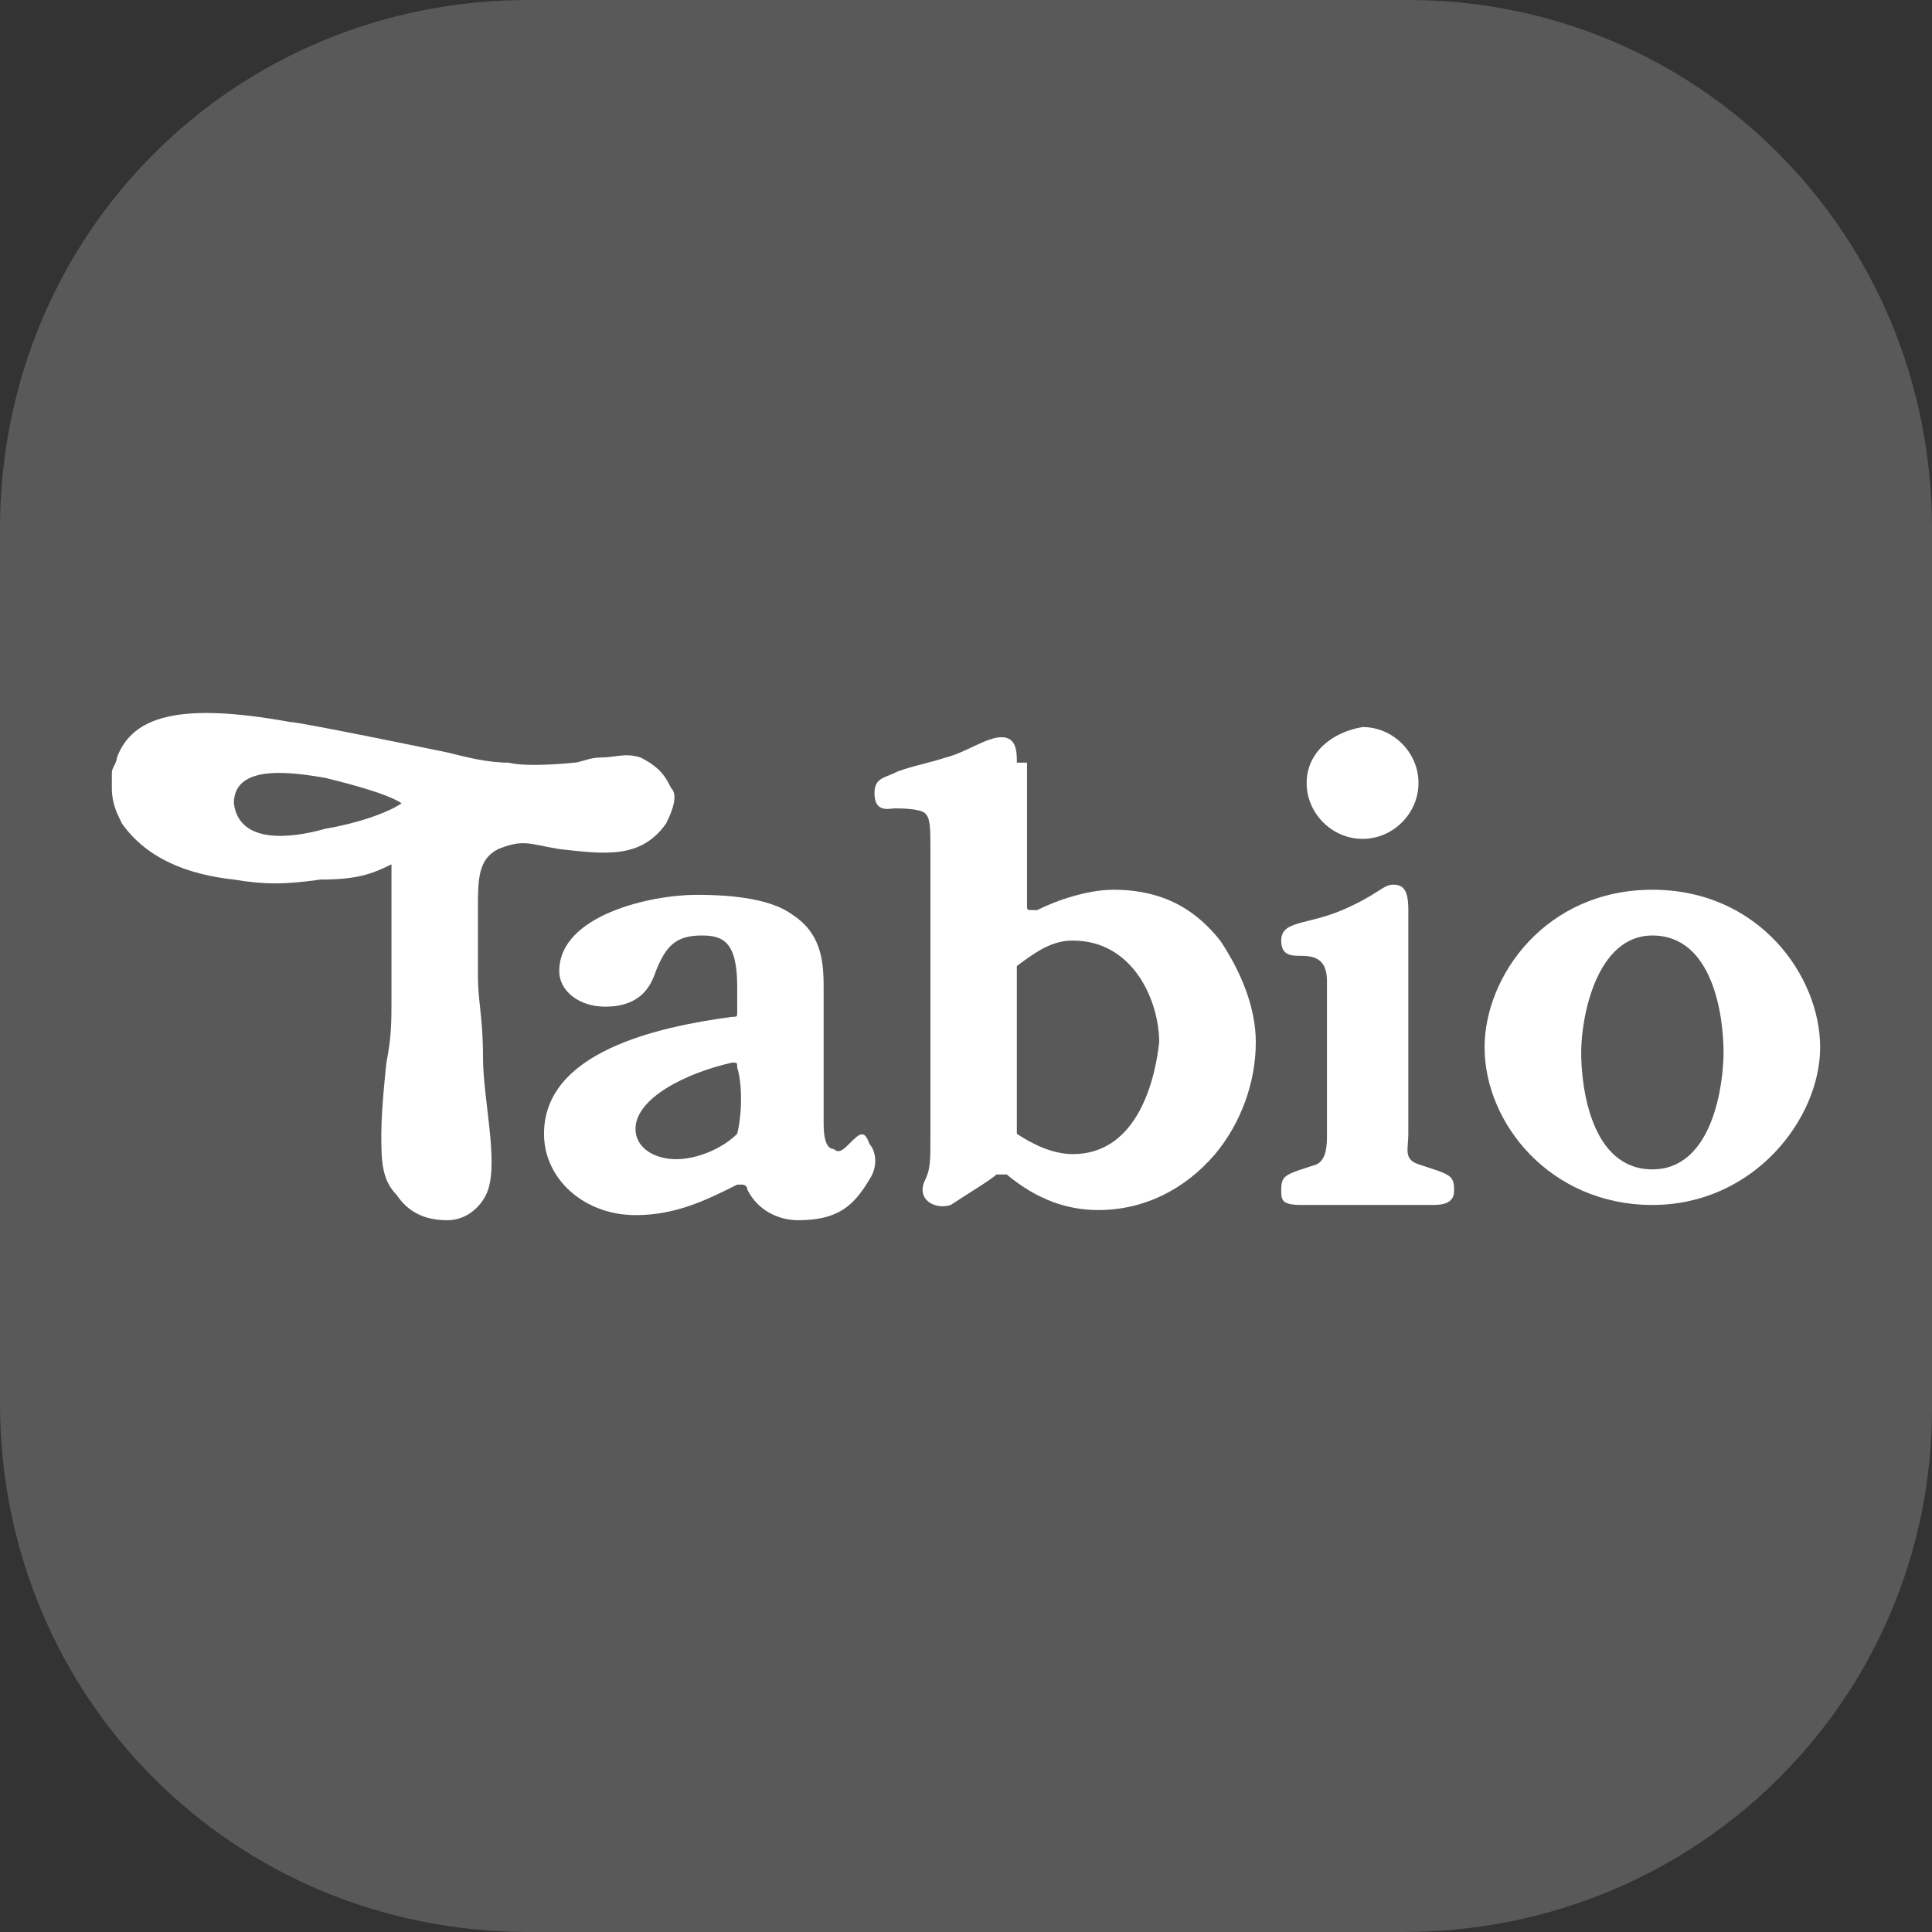 <?xml version="1.0" encoding="utf-8"?>
<!-- Generator: Adobe Illustrator 24.1.2, SVG Export Plug-In . SVG Version: 6.00 Build 0)  -->
<svg version="1.1" id="_x32_25d7093-7adb-4d3f-8212-640bfe56a7db"
	 xmlns="http://www.w3.org/2000/svg" xmlns:xlink="http://www.w3.org/1999/xlink" x="0px" y="0px" viewBox="0 0 38 38"
	 style="enable-background:new 0 0 38 38;" xml:space="preserve">
<rect x="0" y="0" width="38" height="38" fill="#333333" stroke="none"/>
<style type="text/css">
	.st0{fill:#595959;}
	.st1{fill:#FFFFFF;}
</style>
<path class="st0" d="M10.4,0h17.3C33.4,0,38,4.6,38,10.4v17.3C38,33.4,33.4,38,27.6,38H10.4C4.6,38,0,33.4,0,27.6V10.4
	C0,4.6,4.6,0,10.4,0z"/>
<g>
	<g>
		<path class="st1" d="M16.7,22.5c-0.1,0.1-0.2,0.2-0.3,0.1c-0.1,0-0.2-0.1-0.2-0.5v-2.6c0-0.5,0-1.1-0.6-1.5
			c-0.4-0.3-1.1-0.4-1.9-0.4c-0.9,0-2.7,0.4-2.7,1.5c0,0.4,0.4,0.7,0.9,0.7c0.7,0,0.9-0.4,1-0.7l0,0l0,0c0.2-0.5,0.4-0.7,0.9-0.7
			c0.4,0,0.7,0.1,0.7,1c0,0,0,0.3,0,0.5c0,0.1,0,0.1-0.1,0.1c-1.5,0.2-3.7,0.7-3.7,2.3c0,0.9,0.8,1.6,1.8,1.6c0.8,0,1.4-0.3,2-0.6
			c0,0,0,0,0.1,0c0,0,0.1,0,0.1,0.1c0.2,0.4,0.6,0.6,1,0.6c0.8,0,1.1-0.3,1.4-0.8c0.2-0.3,0.1-0.6,0-0.7
			C17,22.2,16.9,22.3,16.7,22.5z M14.5,22.3c-0.3,0.3-0.8,0.5-1.2,0.5c-0.4,0-0.8-0.2-0.8-0.6c0-0.6,1-1.1,1.9-1.3c0,0,0,0,0,0
			c0.1,0,0.1,0,0.1,0.1C14.6,21.3,14.6,21.9,14.5,22.3C14.6,22.2,14.6,22.2,14.5,22.3z"/>
	</g>
	<g>
		<path class="st1" d="M13.2,15.5c-0.1-0.2-0.2-0.4-0.6-0.6c-0.3-0.1-0.5,0-0.8,0c-0.2,0-0.4,0.1-0.5,0.1c0,0-0.9,0.1-1.3,0
			c-0.4,0-0.8-0.1-1.2-0.2c0,0-2.9-0.6-3.1-0.6c-2.2-0.4-3.1-0.1-3.4,0.7l0,0l0,0c0,0.1-0.1,0.2-0.1,0.3c0,0.1,0,0.2,0,0.3
			c0,0.3,0.1,0.5,0.2,0.7c0.5,0.7,1.3,1,2.2,1.1c0.6,0.1,1,0.1,1.7,0C7,17.3,7.3,17.2,7.7,17c0,0.1,0,0.3,0,0.4c0,0.5,0,0.8,0,1.3
			c0,0.4,0,0.5,0,0.9c0,0.5,0,0.8-0.1,1.3c0,0-0.1,0.9-0.1,1.4c0,0.5,0,0.9,0.3,1.2c0.2,0.3,0.5,0.5,1,0.5c0.4,0,0.7-0.3,0.8-0.6
			c0.2-0.6-0.1-1.8-0.1-2.6c0-0.8-0.1-1.1-0.1-1.6c0-0.4,0-0.6,0-1l0-0.3c0-0.6,0-1,0.4-1.2c0.5-0.2,0.6-0.1,1.2,0
			c0.9,0.1,1.6,0.2,2.1-0.5C13.3,15.8,13.3,15.6,13.2,15.5z M6.4,16.3c-0.7,0.2-1.7,0.3-1.8-0.5c0-0.8,1.2-0.6,1.8-0.5
			c0.4,0.1,1.2,0.3,1.5,0.5C7.6,16,7,16.2,6.4,16.3z"/>
	</g>
	<path class="st1" d="M32.5,17.5c-2.1,0-3.3,1.7-3.3,3.1c0,1.5,1.3,3.1,3.3,3.1c2,0,3.3-1.7,3.3-3.1C35.8,19.2,34.6,17.5,32.5,17.5z
		 M32.5,23c-1.2,0-1.4-1.6-1.4-2.3c0-0.7,0.3-2.3,1.4-2.3c1.2,0,1.4,1.6,1.4,2.3C33.9,21.3,33.7,23,32.5,23z"/>
	<g>
		<g>
			<path class="st1" d="M26.9,23.7c0,0,1.2,0,1.3,0c0.4,0,0.4-0.2,0.4-0.3c0-0.3-0.1-0.3-0.7-0.5c-0.3-0.1-0.2-0.3-0.2-0.6
				c0-0.4,0-4.4,0-4.4c0-0.4-0.1-0.5-0.3-0.5c-0.2,0-0.3,0.2-1,0.5c-0.7,0.3-1.2,0.2-1.2,0.6c0,0.3,0.2,0.3,0.4,0.3
				c0.3,0,0.5,0.1,0.5,0.5v3c0,0.2,0,0.5-0.2,0.6c-0.6,0.2-0.7,0.2-0.7,0.5c0,0.2,0,0.3,0.4,0.3C25.7,23.7,26.9,23.7,26.9,23.7z"/>
		</g>
		<g>
			<path class="st1" d="M25.7,15.4c0,0.6,0.5,1.1,1.1,1.1c0.6,0,1.1-0.5,1.1-1.1c0-0.6-0.5-1.1-1.1-1.1
				C26.2,14.4,25.7,14.8,25.7,15.4z"/>
		</g>
	</g>
	<path class="st1" d="M20,15c0-0.2,0-0.5-0.3-0.5c-0.3,0-0.7,0.3-1.1,0.4c-0.3,0.1-0.8,0.2-1,0.3c-0.2,0.1-0.4,0.1-0.4,0.4
		c0,0.4,0.3,0.3,0.4,0.3c0.1,0,0.5,0,0.6,0.1c0.1,0.1,0.1,0.3,0.1,0.7v5.7c0,0.4,0,0.6-0.1,0.8c-0.2,0.4,0.2,0.6,0.5,0.5
		c0.3-0.2,0.8-0.5,0.9-0.6c0,0,0,0,0.1,0c0,0,0,0,0.1,0c0.6,0.5,1.2,0.7,1.8,0.7c0.9,0,1.7-0.4,2.3-1.1c0.5-0.6,0.8-1.4,0.8-2.2
		c0-0.7-0.3-1.4-0.7-2c-0.4-0.5-1-1-2.1-1c-0.5,0-1.1,0.2-1.5,0.4c0,0,0,0-0.1,0c-0.1,0-0.1,0-0.1-0.1c0,0,0,0,0,0V15z M21.1,22.7
		c-0.4,0-0.8-0.2-1.1-0.4c0,0,0-0.1,0-0.1c0-0.4,0-2.7,0-3.1c0,0,0-0.1,0-0.1c0.4-0.3,0.7-0.5,1.1-0.5c1.2,0,1.7,1.2,1.7,2
		C22.7,21.4,22.3,22.7,21.1,22.7z"/>
</g>
</svg>
